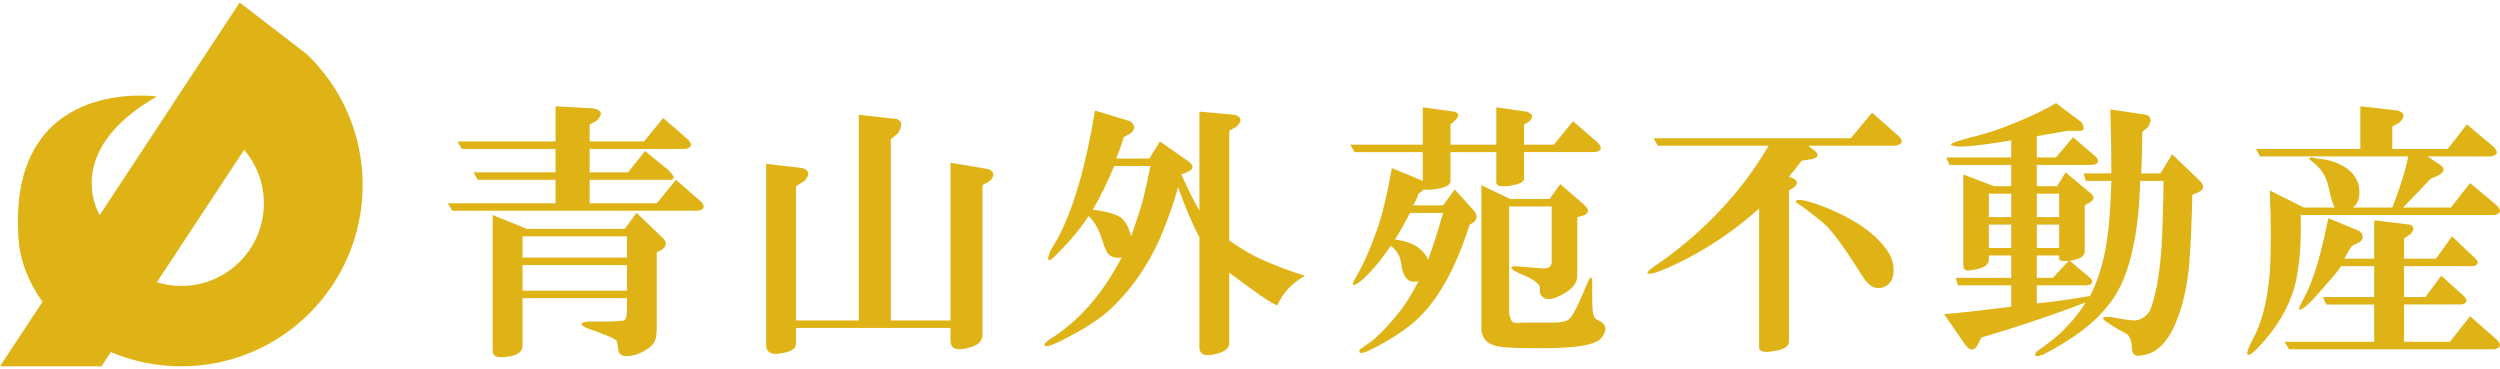 <?xml version="1.0" encoding="UTF-8"?><svg id="a" xmlns="http://www.w3.org/2000/svg" width="610" height="90" viewBox="0 0 610 90"><path d="M164.937,43.877l5.981,5.2c1.211,1.215,1.04,1.995-.52,2.34h-60.065l-1.04-1.82h26.262v-5.72h-18.982l-1.04-1.82h20.022v-5.72h-22.882l-1.04-1.82h23.922v-8.58l9.361.52c2.08.52,2.25,1.56.52,3.12l-1.56.78v4.16h13.26l4.681-5.721,5.981,5.2c1.211,1.215,1.04,1.995-.52,2.341h-23.401v5.72h9.361l4.16-5.2,5.72,4.681c1.56,1.56,1.646,2.34.26,2.34h-19.501v5.72h16.381l4.681-5.72ZM127.494,72.739v11.701c0,1.386-1.215,2.251-3.641,2.601-1.04.17-1.909.17-2.6,0-.695-.175-1.04-.695-1.04-1.56v-33.023l8.321,3.38h23.922l2.86-3.9,6.5,6.24c1.04,1.04.865,1.994-.52,2.86l-1.04.52v17.681c0,1.56-.089,2.686-.26,3.38-.35,1.211-1.215,2.166-2.6,2.86-1.04.691-2.17,1.125-3.381,1.3-1.909.346-2.949-.089-3.12-1.3l-.26-1.56c0-.52-.175-.87-.52-1.04-.695-.52-3.035-1.475-7.021-2.86-1.735-.865-1.56-1.386.52-1.56h4.421c1.56,0,2.945-.085,4.16-.26.52-.171.78-1.04.78-2.601v-2.86h-25.482ZM127.494,57.657v5.2h25.482v-5.2h-25.482ZM127.494,70.919h25.482v-6.24h-25.482v6.24Z" fill="#dfb215" stroke-width="0"/><path d="M194.215,80.019v3.9c0,1.21-1.301,1.99-3.9,2.34-2.255.345-3.38-.35-3.38-2.08v-44.204l8.84,1.04c1.731.52,1.905,1.56.52,3.12l-2.08,1.3v32.763h15.341V28.016l9.361,1.04c1.211.52,1.301,1.649.261,3.38l-1.82,1.56v44.204h14.561v-38.483l9.361,1.56c1.386.695,1.471,1.649.26,2.86l-1.82,1.04v36.403c0,1.56-.954,2.601-2.86,3.12-3.295,1.04-4.941.52-4.941-1.56v-3.12h-37.703Z" fill="#dfb215" stroke-width="0"/><path d="M292.658,57.917c-1.735-3.29-3.47-7.366-5.2-12.22-1.04,3.815-2.515,7.975-4.42,12.481-2.95,6.589-6.85,12.22-11.701,16.901-2.775,2.6-6.589,5.115-11.441,7.54-2.6,1.386-4.16,1.991-4.68,1.82-.695-.175-.435-.694.78-1.56,3.12-1.91,6.066-4.331,8.84-7.281,3.12-3.29,6.066-7.54,8.841-12.741-1.56.175-2.69-.171-3.381-1.04-.349-.345-.869-1.646-1.56-3.9-.869-2.425-1.909-4.16-3.12-5.2-1.909,2.95-4.42,5.981-7.54,9.101l-1.04,1.04c-1.39,1.215-1.649.695-.78-1.56.691-1.211,1.3-2.251,1.82-3.12,3.811-7.106,6.845-17.507,9.1-31.202l8.581,2.6c1.21.869,1.3,1.82.26,2.86l-1.82,1.04c-.52,1.735-1.129,3.47-1.82,5.2h8.061l2.601-4.16,7.02,4.941c1.386,1.04,1.211,1.909-.52,2.6l-1.3.52c1.56,3.469,3.031,6.415,4.42,8.84v-24.182l8.58.78c1.731.52,1.905,1.475.52,2.86l-1.82,1.04v26.782c3.291,2.255,5.981,3.815,8.061,4.681,3.465,1.56,6.931,2.86,10.401,3.9-3.12,1.735-5.375,4.16-6.761,7.281-1.735-.865-3.64-2.08-5.72-3.64-1.735-1.211-3.73-2.686-5.981-4.42v17.161c0,1.211-.955,2.08-2.86,2.601-2.949.865-4.42.345-4.42-1.56v-26.782ZM271.856,40.496c-1.56,3.815-3.295,7.37-5.2,10.661,2.771.35,4.851.869,6.24,1.56,1.385.695,2.425,2.341,3.12,4.941,1.385-3.986,2.34-6.931,2.86-8.84.691-2.771,1.3-5.546,1.82-8.321h-8.84Z" fill="#dfb215" stroke-width="0"/><path d="M354.958,46.217l4.681,5.2c1.04,1.215.865,2.255-.52,3.12l-.52.26c-3.641,11.441-8.321,19.502-14.041,24.182-2.775,2.251-6.07,4.331-9.88,6.24-2.43,1.211-3.38,1.211-2.86,0l1.56-1.04c1.905-1.215,4.245-3.47,7.02-6.761,2.08-2.425,3.986-5.371,5.721-8.84-1.735.52-2.949-.086-3.641-1.82-.175-.346-.435-1.471-.78-3.38-.35-1.386-1.13-2.511-2.341-3.381-2.08,2.95-3.64,4.941-4.68,5.981-1.39,1.56-2.515,2.601-3.38,3.12-1.39.869-1.56.435-.52-1.3,1.905-3.291,3.641-7.191,5.2-11.701,1.211-3.291,2.426-8.321,3.641-15.081l7.54,3.12v-7.021h-16.641l-1.04-1.82h17.681v-9.101l7.54,1.04c1.731.35,1.471,1.39-.78,3.12v4.941h11.181v-9.101l7.281,1.04c1.731.52,1.905,1.39.52,2.6l-1.04.52v4.941h7.281l4.68-5.721,5.981,5.2c1.211,1.215,1.04,1.995-.52,2.34h-17.421v6.501c0,.869-1.39,1.475-4.16,1.82h-1.301c-.869,0-1.3-.345-1.3-1.04v-7.281h-11.181v7.021c0,.869-.869,1.475-2.6,1.82-1.56.35-2.86.435-3.9.26-.35.35-.78.694-1.3,1.04-.35,1.04-.78,1.995-1.3,2.86h7.281l2.86-3.9ZM344.037,51.937c-1.04,2.08-2.255,4.249-3.641,6.5,4.16.52,6.846,2.169,8.061,4.941,1.56-4.331,2.771-8.146,3.641-11.441h-8.061ZM368.219,50.377v26.002c.171,1.04.431,1.735.78,2.08.346.35,1.04.435,2.08.26h7.8c1.906,0,3.206-.26,3.9-.78.691-.52,1.646-2.166,2.86-4.941,1.386-3.291,2.165-5.026,2.34-5.2.346-.171.52.089.52.78v4.94c0,2.601.345,4.075,1.04,4.421l.52.26c1.905.869,2.166,2.251.78,4.16-.869,1.211-3.38,1.991-7.54,2.34-1.91.171-4.421.261-7.541.261-4.16,0-7.195-.09-9.1-.261-3.47-.349-5.2-1.909-5.2-4.68v-34.843l7.02,3.38h9.621l2.6-3.64,5.721,4.941c1.56,1.389,1.385,2.34-.52,2.86l-1.04.261v14.301c0,1.735-1.129,3.21-3.38,4.421-2.08,1.215-3.641,1.56-4.681,1.04-.52-.346-.869-.78-1.04-1.301v-1.3c-.174-.865-1.389-1.82-3.64-2.86-3.47-1.385-4.25-2.165-2.34-2.34,1.731.175,3.811.35,6.24.52,1.731.175,2.6-.346,2.6-1.56v-13.521h-10.401Z" fill="#dfb215" stroke-width="0"/><path d="M456.782,27.495l6.5,5.721c1.211,1.214.951,1.994-.78,2.34h-21.322l1.04.78c1.905,1.389,1.646,2.254-.78,2.6l-1.82.26c-1.04,1.39-2.08,2.69-3.12,3.9,2.601.869,2.601,1.995,0,3.38v36.923c0,1.211-1.389,1.991-4.16,2.34-2.08.346-3.12,0-3.12-1.04v-33.802c-6.415,5.72-13.35,10.315-20.802,13.781-3.295,1.56-5.375,2.255-6.24,2.08-.52-.171,0-.78,1.56-1.82,7.451-5.026,14.126-11.091,20.021-18.201,2.601-3.12,5.2-6.846,7.801-11.181h-27.042l-1.04-1.82h48.103l5.2-6.24ZM438.58,49.597c-.52-.345-.52-.605,0-.78,1.04-.171,3.12.349,6.24,1.56,7.972,3.12,13.347,6.936,16.122,11.441.865,1.56,1.211,3.21,1.04,4.941-.175,1.735-1.04,2.86-2.601,3.38-1.735.52-3.294-.26-4.68-2.34-3.99-6.411-7.021-10.661-9.101-12.741-1.909-1.731-4.249-3.551-7.021-5.461Z" fill="#dfb215" stroke-width="0"/><path d="M490.74,74.819v-5.2h-13.001l-.52-1.82h13.521v-5.46h-5.46v1.04c0,1.389-1.56,2.255-4.681,2.6-1.04.175-1.56-.26-1.56-1.3v-22.101l7.54,2.86h4.16v-5.2h-15.081l-.78-1.82h15.861v-4.16c-8.321,1.389-13.001,1.82-14.041,1.3-1.56-.171-.435-.78,3.38-1.82,4.331-1.04,8.321-2.34,11.961-3.9,3.811-1.56,7.021-3.12,9.621-4.68l6.24,4.68c.865,1.56.605,2.255-.78,2.08h-2.601c-2.949.52-5.46.955-7.54,1.301v5.2h4.681l4.16-4.941,5.46,4.68c1.04,1.04.865,1.735-.52,2.08h-13.781v5.2h4.941l2.08-3.38,6.24,5.2c.865.694.78,1.39-.26,2.08l-1.301.78v11.181c0,.694-.349,1.215-1.04,1.56-.694.35-1.56.609-2.6.78l4.941,4.16c.865.869.691,1.475-.52,1.82h-12.481v4.42c3.641-.346,7.971-.951,13.001-1.82,2.25-4.331,3.726-9.621,4.42-15.861.346-2.945.605-7.021.78-12.221h-6.24l-.52-1.82h6.761c0-5.2-.09-10.401-.261-15.601l8.841,1.301c1.211.52,1.3,1.56.26,3.12l-1.3,1.04c0,2.949-.09,6.33-.26,10.14h4.68l2.86-4.68,6.761,6.5c1.21,1.215,1.04,2.17-.52,2.86l-1.3.52c-.175,7.11-.435,12.83-.78,17.162-.52,5.2-1.475,9.535-2.86,13.001-2.08,5.721-5.115,8.752-9.101,9.101-.869.171-1.475-.089-1.82-.78-.175-.52-.261-1.215-.261-2.08-.174-1.04-.52-1.82-1.04-2.341-.349-.175-1.129-.609-2.34-1.3-.35-.171-1.04-.605-2.08-1.3-2.255-1.386-1.994-1.905.78-1.56,2.771.52,4.591.78,5.46.78,1.56-.171,2.771-.951,3.641-2.34.345-.691.78-2.08,1.3-4.16,1.04-4.331,1.646-9.966,1.82-16.902.17-5.371.26-8.926.26-10.661h-5.721c-.174,6.24-.694,11.356-1.56,15.341-1.215,6.59-3.38,11.701-6.5,15.341-3.295,4.16-8.495,8.061-15.601,11.701-1.91.691-2.43.431-1.56-.78,3.291-2.255,5.631-4.16,7.021-5.72,1.731-1.731,3.38-3.811,4.941-6.24l-4.16,1.56c-6.07,2.255-13.176,4.595-21.322,7.021l-.78,1.56c-.869,1.731-1.909,1.82-3.12.26l-5.2-7.541c2.771-.17,8.232-.78,16.381-1.82ZM485.28,52.977h5.46v-5.721h-5.46v5.721ZM485.28,60.518h5.46v-5.721h-5.46v5.721ZM496.98,47.257v5.721h5.46v-5.721h-5.46ZM496.98,54.797v5.721h5.46v-5.721h-5.46ZM496.98,67.798h3.9l3.9-4.16c-1.56.175-2.341,0-2.341-.52v-.78h-5.46v5.46Z" fill="#dfb215" stroke-width="0"/><path d="M561.361,52.457c.17,6.07-.175,11.27-1.04,15.601-1.04,5.2-3.641,10.23-7.801,15.081-1.39,1.56-2.43,2.6-3.12,3.12-.869.52-1.215.431-1.04-.26,0-.52.691-2.08,2.08-4.681,1.731-3.811,2.86-8.666,3.38-14.561.346-5.546.346-12.306,0-20.282l8.321,4.16h7.541c-.35-.345-.87-2.08-1.56-5.2-.52-2.425-1.82-4.42-3.9-5.98-1.04-.691-1.04-1.04,0-1.04l1.04.26c2.771.175,5.2.954,7.281,2.34,1.905,1.39,2.945,3.12,3.12,5.2.171,2.08-.349,3.555-1.56,4.42h9.621c1.905-4.851,3.206-9.011,3.9-12.481h-36.143l-1.04-1.82h25.482v-10.401l9.1,1.04c1.731.52,1.906,1.475.52,2.86l-1.82,1.04v5.461h13.521l4.681-5.981,6.5,5.46c1.211,1.215,1.04,1.995-.52,2.34h-15.601l3.12,2.08c1.211.87,1.04,1.735-.52,2.601l-1.82.78c-2.255,2.429-4.51,4.77-6.76,7.02h11.701l4.68-5.98,6.501,5.46c1.211,1.215,1.04,1.995-.52,2.34h-47.323ZM557.461,83.399h21.842v-9.101h-11.701l-.78-1.82h12.481v-7.54h-8.061c-.694,1.04-1.82,2.43-3.38,4.16-2.949,3.47-4.855,5.46-5.721,5.981-1.215.869-1.475.609-.78-.78,1.385-2.6,2.34-4.68,2.86-6.24,1.211-3.12,2.511-8.061,3.9-14.821l7.54,3.12c1.04.869,1.126,1.735.261,2.6l-2.08,1.04c-.695,1.04-1.301,2.08-1.82,3.12h7.281v-9.361l8.58,1.04c1.211.35,1.3,1.13.26,2.341l-1.56,1.04v4.94h7.8l3.9-5.46,5.46,5.2c1.211,1.04,1.126,1.735-.26,2.08h-16.901v7.54h5.2l3.9-5.2,5.46,4.941c1.04,1.04.865,1.735-.52,2.08h-14.041v9.101h11.181l4.94-6.24,6.501,5.721c1.211,1.21,1.04,1.99-.52,2.34h-50.183l-1.04-1.82Z" fill="#dfb215" stroke-width="0"/><path d="M74.921,13.27l.005-.007h-.012L58.483.621l-16.438,24.94.017.007-3.044,4.617-14.694,22.293s-9.663-15.415,13.954-28.931c0,0-36.856-5.3-33.724,35.245.709,8.392,5.838,14.82,5.838,14.82L0,89.379h24.754l2.287-3.47c5.288,2.232,11.1,3.47,17.202,3.47,24.435,0,44.243-19.811,44.243-44.246,0-12.519-5.207-23.816-13.566-31.863M44.244,69.768c-2.08,0-4.084-.317-5.971-.9l21.296-32.306c3.001,3.518,4.822,8.073,4.822,13.059,0,11.126-9.02,20.146-20.146,20.146" fill="#dfb215" stroke-width="0"/></svg>